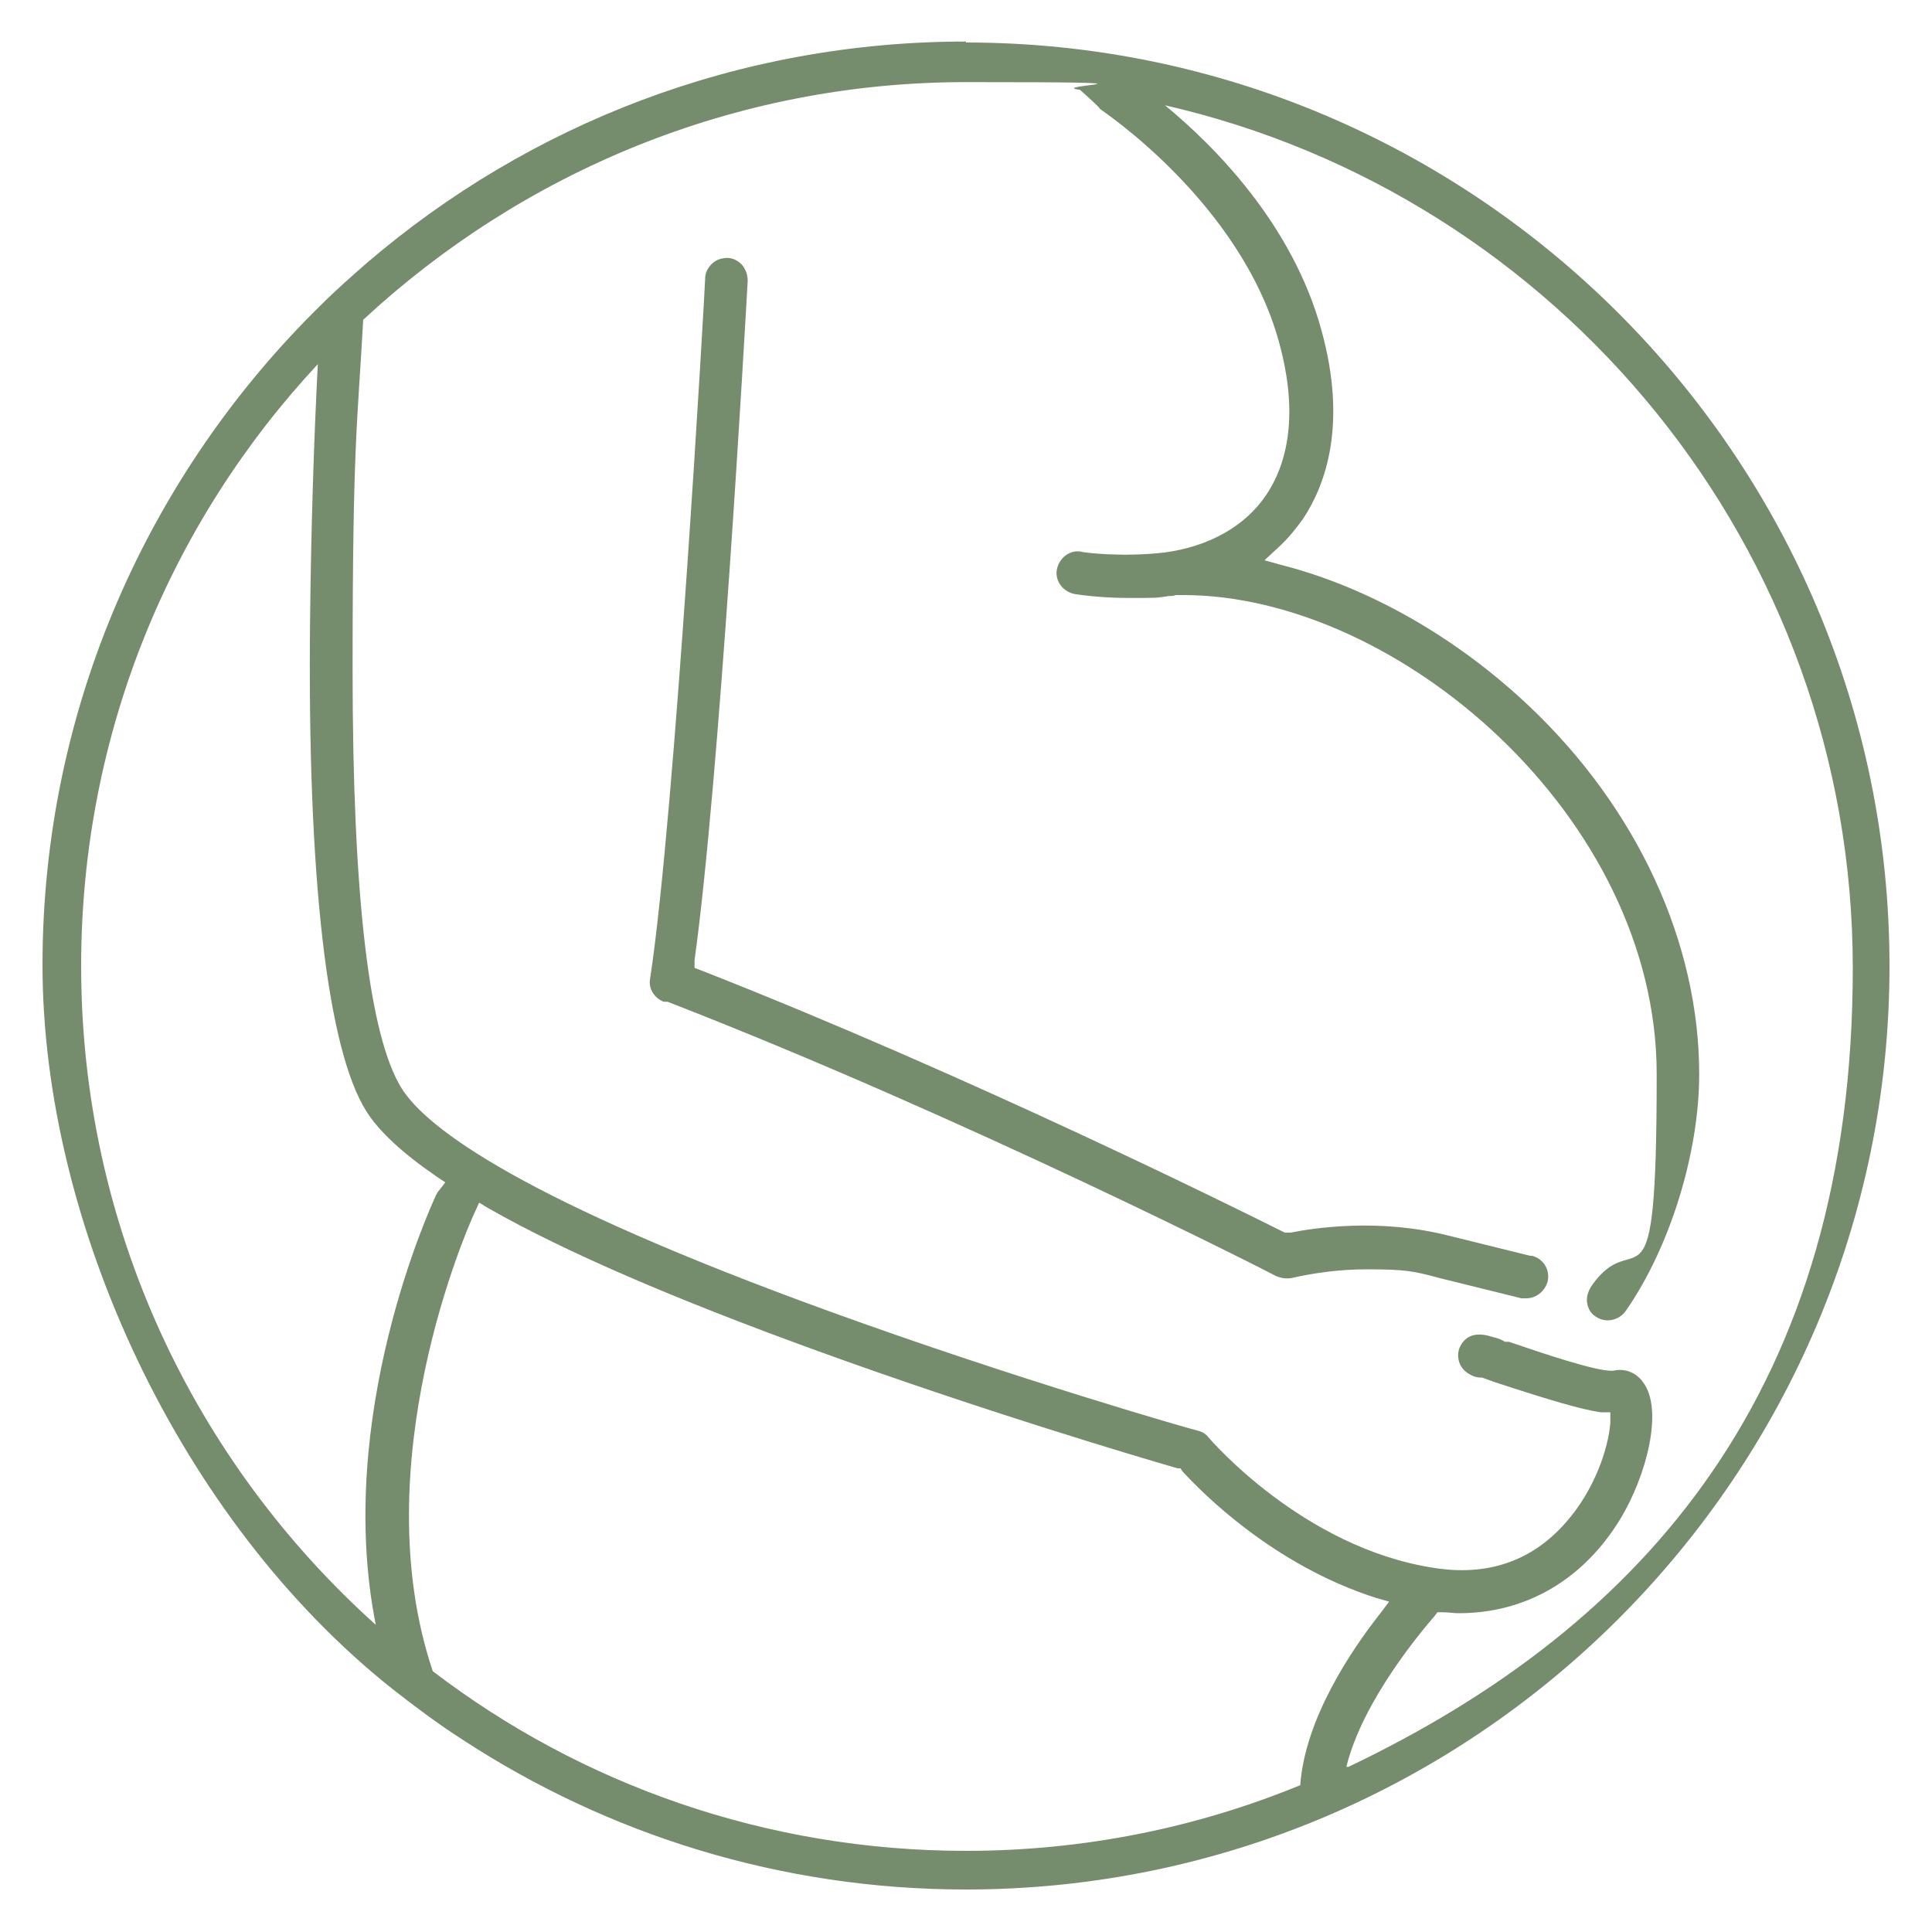 <?xml version="1.0" encoding="UTF-8"?>
<svg xmlns="http://www.w3.org/2000/svg" version="1.1" viewBox="0 0 200 200">
  <defs>
    <style>
      .cls-1 {
        fill: none;
      }

      .cls-2 {
        fill: #758d6d;
      }
    </style>
  </defs>
  <g>
    <g id="Laag_1">
      <g id="Layer_1">
        <g>
          <path class="cls-1" d="M45.1,123.8c0-.2.2-.3.3-.5l.7-.9-.9-.6c-3.5-2.4-5.9-4.7-7.3-6.8-4-6.4-6-24-5.8-50.9,0-9.4.4-18.7.8-26.4-15.2,16.4-24.5,38.3-24.5,62.3s11.8,51.4,30.5,68.2c-4.3-21.6,5.7-43.3,6.2-44.4h0Z"></path>
          <path class="cls-1" d="M142.9,167l.9-1.2-1.4-.4c-10.6-3.3-18-10.9-20-13.1l-.2-.2h-.3c-4.5-1.4-20.6-6.2-37.4-12.2-14.7-5.3-26.1-10.3-33.9-14.7l-1-.6-.5,1h0c-.6,1.5-11.5,26.1-4.3,47.4,15.4,11.6,34.5,18.6,55.2,18.6s23.9-2.4,34.6-6.8c.5-6.9,5.4-14,8.3-17.8h0Z"></path>
          <path class="cls-1" d="M120.5,10.7c5.1,4.2,13.2,12.3,16.2,23.3,2.7,9.8.5,16-1.9,19.5-.7,1.1-1.6,2.1-2.6,3l-1.4,1.3,1.8.5c9.1,2.3,18.2,7.5,25.6,14.6,11.2,10.6,17.6,24.5,17.6,38.1s-3.1,17.9-7.6,24.5c-.7,1-2.1,1.2-3.1.6-.5-.3-.8-.8-.9-1.4s0-1.2.4-1.7c4.7-6.8,6.8-15.9,6.8-22,0-26.7-26.9-49.6-49-49.6s-.2,0-.4,0h-.4c-.2,0-.5,0-.7.1-1.3.2-2.7.2-4.2.2-3.1,0-5.5-.3-5.5-.4h0c-1.2-.2-2.1-1.3-1.9-2.5s1.3-2.1,2.5-1.9c0,0,4.3.6,8.6.1,4.6-.6,8.4-2.7,10.6-6,2.6-3.9,3.1-9.4,1.3-15.8-4-14.5-18.3-23.9-18.5-24.1-.2-.2-1.2-1.2-2.1-2-3.9-.5-7.8-.8-11.8-.8-24.1,0-46,9.3-62.4,24.6-.6,10.9-1.1,24-1.1,36.2,0,23.5,1.7,38.1,5.1,43.4,2.6,4.1,12.4,11.5,44.4,23.1,19.3,7,37.9,12.3,38,12.3.4.1.8.4,1.1.7,0,.1,9.7,11.4,23.3,13.5,5.6.9,10.2-.7,13.7-4.7,3-3.4,4.4-7.7,4.6-10.3v-1h-.9c-2-.4-5-1.3-10.9-3.2l-1.4-.4h-.2c-.3,0-.5-.1-.8-.2-1.6-.8-1.6-2.3-1.3-2.9.3-.9,1.2-1.8,3.4-1.1.3.1.8.2,1.3.4h.4c3.8,1.4,8.9,3,10.6,3.1h.2c1.2-.2,2.3.2,3.1,1.2,2.1,2.8.4,9.6-2.4,14.2-3.8,6.3-9.7,9.7-16.7,9.7s-1.1,0-1.7,0h-.5l-.3.3c-1.4,1.5-7.5,8.7-9.1,15.5,30.9-14.8,52.2-46.3,52.2-82.7S161.1,20,120.4,10.7h0ZM160,132.8c-.2,1-1.1,1.7-2.2,1.7s-.4,0-.5,0l-8.5-2.1c-2.6-.7-5.2-.9-7.5-.9-4.2,0-7.3.7-7.8.9-.5.1-1.1,0-1.6-.2-.3-.2-32.1-16.3-63-28.3h-.4c-1-.5-1.6-1.5-1.4-2.6,2.7-17,5.7-71.9,5.7-72.5s.3-1.1.7-1.5c.4-.4,1-.6,1.6-.6s1.1.3,1.5.7.6,1,.6,1.7c-.3,5.2-2.9,51.5-5.4,70.3v.8c-.1,0,.6.3.6.3,27.5,10.8,55.1,24.5,60.3,27.1l.3.2h.3c2.5-.6,9.2-1.6,16.3.2l8.5,2.1c1.2.3,1.9,1.5,1.6,2.7h.3Z"></path>
          <path class="cls-2" d="M158.4,130l-8.5-2.1c-7.1-1.8-13.8-.8-16.3-.3h-.6c-5.2-2.6-32.8-16.3-60.3-27.1l-.8-.3v-.8c2.6-18.8,5.2-65,5.5-70.3,0-.7-.2-1.2-.6-1.7-.4-.4-.9-.7-1.5-.7s-1.2.2-1.6.6c-.4.4-.7.9-.7,1.5s-3.1,55.5-5.7,72.5c-.2,1,.4,2,1.4,2.4h.4c30.9,12,62.7,28.2,63,28.4.5.2,1,.3,1.6.2.5-.1,3.7-.9,7.8-.9s4.9.2,7.5.9l8.5,2.1h.5c1,0,1.9-.7,2.2-1.7.3-1.2-.4-2.4-1.6-2.7h-.2Z"></path>
          <path class="cls-2" d="M100,4.3c-23.7,0-45.3,8.6-62,22.9-1.6,1.4-3.2,2.8-4.7,4.3C15.5,48.9,4.4,73.2,4.4,99.9s14.2,57.5,36.3,75c2.3,1.8,4.7,3.6,7.2,5.2,15,9.8,32.9,15.5,52.1,15.5,52.7,0,95.6-42.9,95.6-95.6S152.7,4.4,100,4.4h0ZM8.4,100c0-24.1,9.3-46,24.5-62.3-.4,7.7-.7,17-.8,26.4-.3,26.9,1.8,44.5,5.8,50.9,1.3,2.1,3.8,4.4,7.3,6.8l.9.6-.7.9c-.1.1-.2.3-.3.5-.5,1.1-10.5,22.8-6.2,44.4-18.7-16.8-30.5-41.1-30.5-68.2h0ZM44.8,173c-7.2-21.4,3.6-45.9,4.3-47.4h0l.5-1.1,1,.6c7.9,4.5,19.3,9.4,33.9,14.7,16.8,6.1,32.9,10.9,37.4,12.2h.3l.2.3c2,2.2,9.4,9.7,20,13.1l1.4.4-.9,1.2c-3,3.8-7.8,10.9-8.3,17.8-10.7,4.4-22.4,6.8-34.6,6.8-20.7,0-39.9-6.9-55.2-18.6h0ZM139.4,182.8c1.7-6.8,7.8-14,9.1-15.5l.3-.4h.5c.6,0,1.2.1,1.7.1,7,0,12.9-3.5,16.7-9.7,2.8-4.6,4.5-11.4,2.4-14.2-.7-1-1.9-1.5-3.1-1.2h-.2c-1.7,0-6.8-1.7-10.6-3h-.4c-.5-.3-.9-.4-1.3-.5-2.1-.7-3,.2-3.4,1.1-.3.7-.3,2.2,1.3,2.9.2.1.5.2.8.2h.2l1.4.5c5.8,1.9,8.9,2.8,10.9,3.1h1v1.1c-.2,2.6-1.6,6.9-4.6,10.3-3.5,4-8.1,5.6-13.7,4.7-13.6-2.1-23.2-13.4-23.3-13.5-.3-.4-.7-.6-1.1-.7-.2,0-18.7-5.3-38-12.3-32-11.6-41.8-19-44.4-23.1-3.4-5.4-5.1-20-5.1-43.4s.5-25.4,1.1-36.2c16.4-15.2,38.3-24.6,62.4-24.6s8,.3,11.8.8c.9.8,1.9,1.7,2.1,2,.1.1,14.5,9.6,18.5,24.1,1.8,6.5,1.3,11.9-1.3,15.8-2.2,3.3-6,5.4-10.6,6-4.3.5-8.5,0-8.6-.1-1.2-.2-2.3.7-2.5,1.9-.2,1.2.7,2.3,1.9,2.5h0s2.4.4,5.5.4,2.9,0,4.2-.2c.2,0,.5,0,.7-.1h.8c22.1,0,49,22.9,49,49.6s-2.1,15.1-6.8,22c-.3.5-.5,1.1-.4,1.7s.4,1.1.9,1.4c1,.7,2.4.4,3.1-.6,4.6-6.6,7.6-16.4,7.6-24.5,0-13.6-6.4-27.5-17.6-38.1-7.5-7.1-16.6-12.3-25.6-14.6l-1.8-.5,1.4-1.3c1-.9,1.8-1.9,2.6-3,2.3-3.5,4.6-9.7,1.9-19.5-3-11-11.1-19.1-16.2-23.3,40.7,9.3,71.2,45.8,71.2,89.3s-21.4,68-52.2,82.7h-.2Z"></path>
        </g>
      </g>
    </g>
  </g>
</svg>
